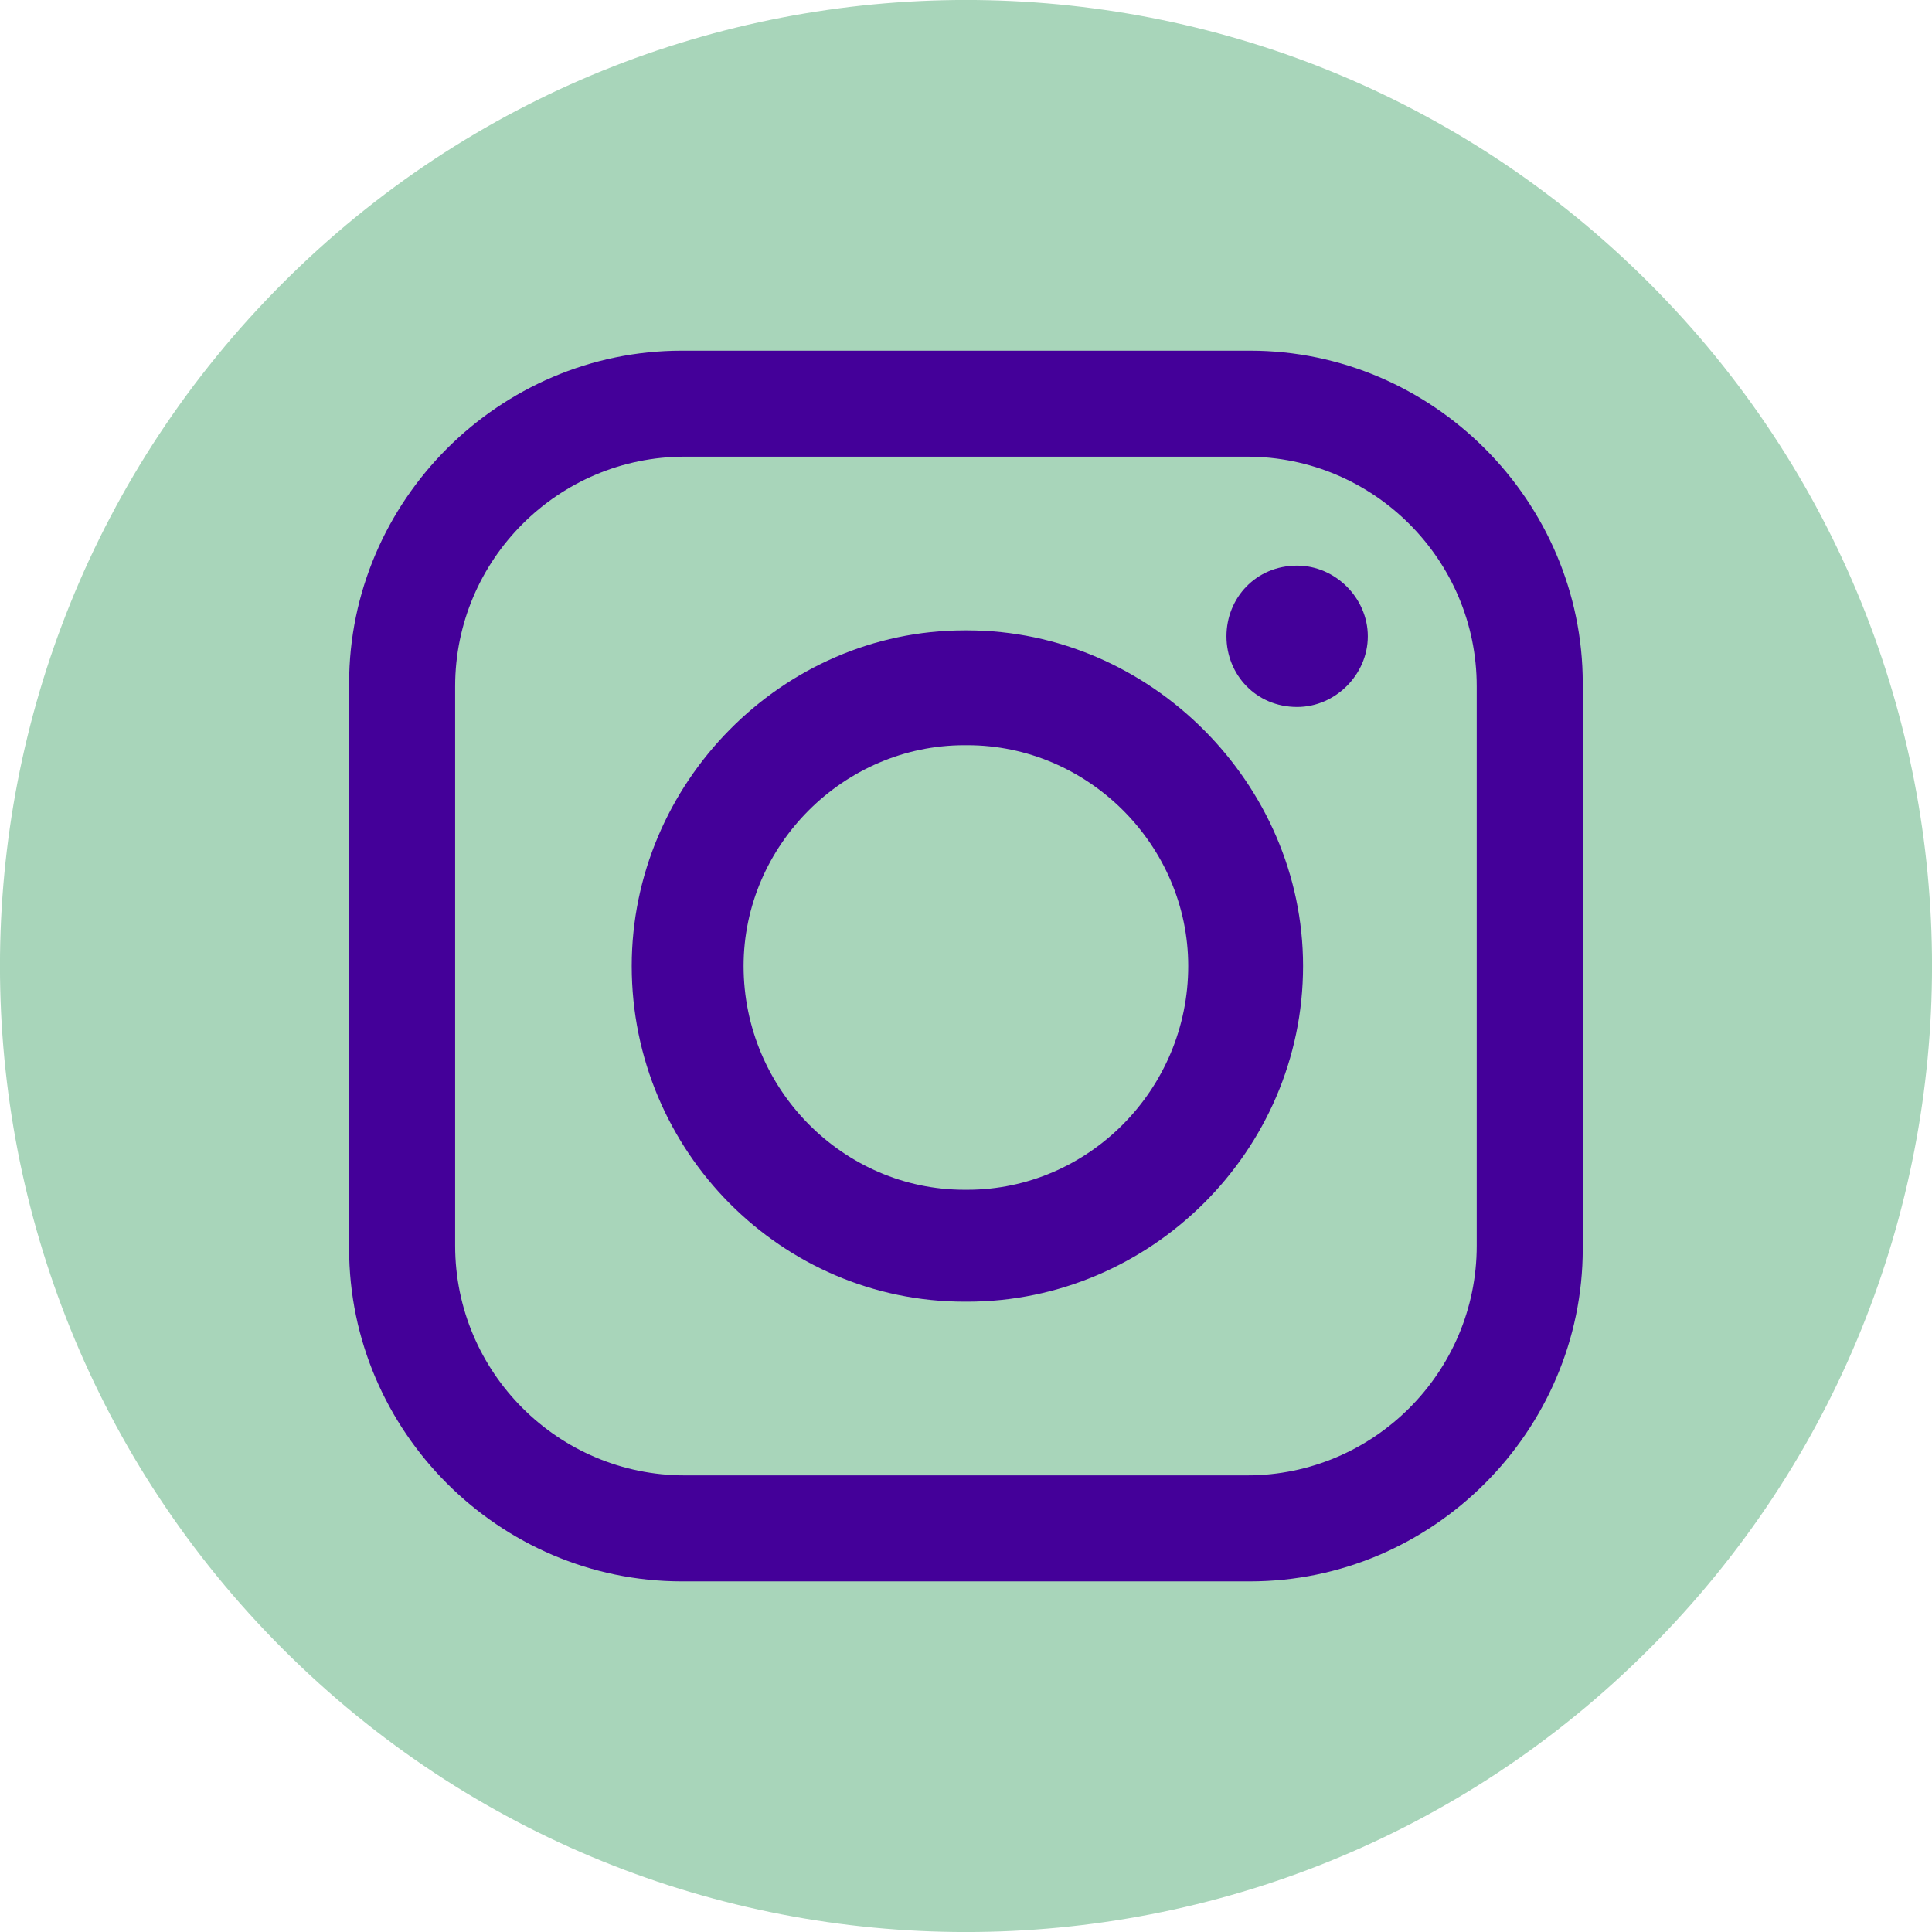 <?xml version="1.0" encoding="UTF-8"?>
<svg xmlns="http://www.w3.org/2000/svg" width="43" height="43" viewBox="0 0 43 43" fill="none">
  <g clip-path="url(#clip0_663_2834)">
    <path d="M36.703 36.703C45.1 28.307 45.1 14.693 36.703 6.297C28.307 -2.1 14.693 -2.1 6.297 6.297C-2.1 14.693 -2.1 28.307 6.297 36.703C14.693 45.1 28.307 45.1 36.703 36.703Z" fill="#A8D5BA"></path>
    <path fill-rule="evenodd" clip-rule="evenodd" d="M15.175 7.805H27.822C31.885 7.805 35.227 11.147 35.227 15.21V27.791C35.227 31.854 31.885 35.196 27.822 35.196H15.175C11.111 35.196 7.77 31.854 7.77 27.791V15.21C7.77 11.147 11.111 7.805 15.175 7.805ZM28.87 12.589C29.722 12.589 30.443 13.31 30.443 14.162C30.443 15.014 29.722 15.735 28.87 15.735C27.953 15.735 27.297 15.014 27.297 14.162C27.297 13.31 27.952 12.589 28.87 12.589ZM21.465 14.03H21.531C25.594 14.03 29.002 17.438 29.002 21.5C29.002 25.628 25.594 28.971 21.531 28.971H21.465C17.402 28.971 14.06 25.63 14.06 21.5C14.06 17.438 17.402 14.03 21.465 14.03ZM21.465 16.586H21.531C24.218 16.586 26.446 18.814 26.446 21.5C26.446 24.253 24.218 26.48 21.531 26.48H21.465C18.778 26.48 16.55 24.253 16.55 21.5C16.55 18.814 18.778 16.586 21.465 16.586ZM15.24 10.164H27.756C30.574 10.164 32.867 12.458 32.867 15.275V27.726C32.867 30.544 30.573 32.837 27.756 32.837H15.24C12.422 32.837 10.13 30.543 10.13 27.726V15.275C10.13 12.457 12.423 10.164 15.24 10.164Z" fill="#440099"></path>
  </g>
  <defs>
    <clipPath id="clip0_663_2834">
      <rect width="43" height="43" fill="white"></rect>
    </clipPath>
  </defs>
</svg>
